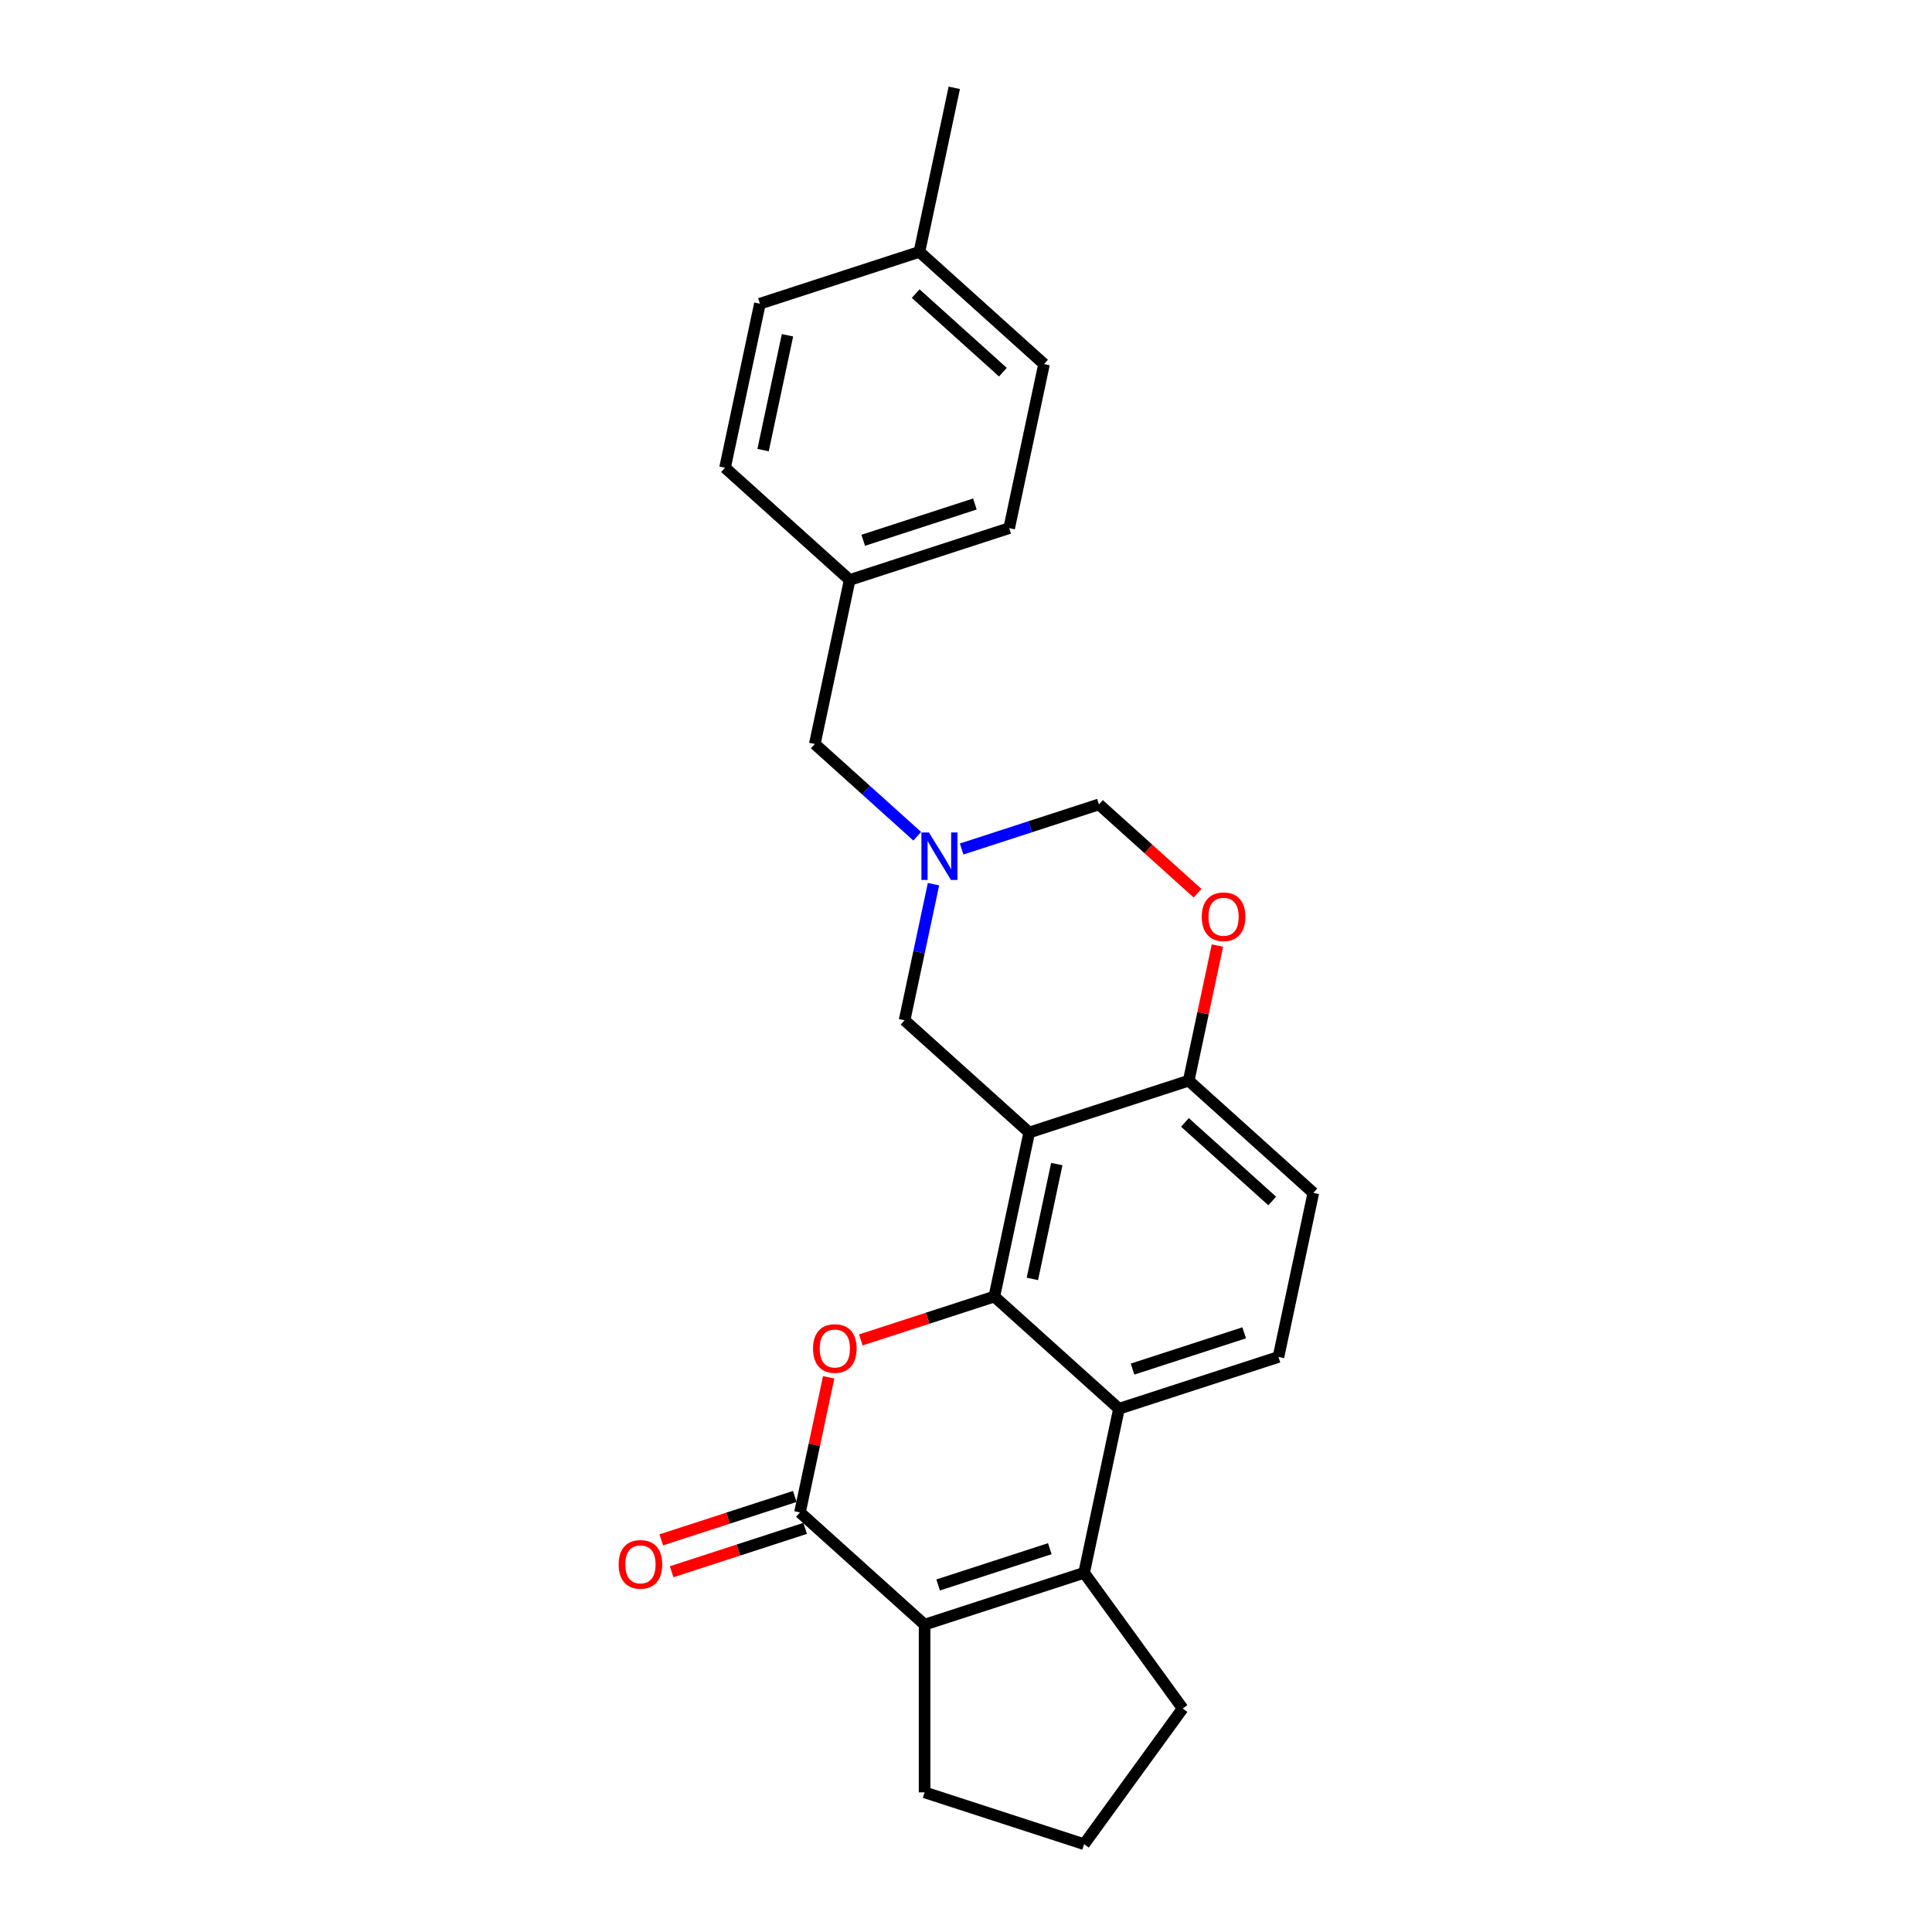 <?xml version='1.0' encoding='iso-8859-1'?>
<svg version='1.1' baseProfile='full'
              xmlns='http://www.w3.org/2000/svg'
                      xmlns:rdkit='http://www.rdkit.org/xml'
                      xmlns:xlink='http://www.w3.org/1999/xlink'
                  xml:space='preserve'
width='1000px' height='1000px' viewBox='0 0 1000 1000'>
<!-- END OF HEADER -->
<rect style='opacity:1.0;fill:#FFFFFF;stroke:none' width='1000' height='1000' x='0' y='0'> </rect>
<path class='bond-0' d='M 514.667,671.091 L 532.715,586.18' style='fill:none;fill-rule:evenodd;stroke:#000000;stroke-width:6px;stroke-linecap:butt;stroke-linejoin:miter;stroke-opacity:1' />
<path class='bond-0' d='M 534.356,661.964 L 546.99,602.526' style='fill:none;fill-rule:evenodd;stroke:#000000;stroke-width:6px;stroke-linecap:butt;stroke-linejoin:miter;stroke-opacity:1' />
<path class='bond-1' d='M 514.667,671.091 L 480.115,682.318' style='fill:none;fill-rule:evenodd;stroke:#000000;stroke-width:6px;stroke-linecap:butt;stroke-linejoin:miter;stroke-opacity:1' />
<path class='bond-1' d='M 480.115,682.318 L 445.563,693.544' style='fill:none;fill-rule:evenodd;stroke:#FF0000;stroke-width:6px;stroke-linecap:butt;stroke-linejoin:miter;stroke-opacity:1' />
<path class='bond-4' d='M 514.667,671.091 L 579.177,729.177' style='fill:none;fill-rule:evenodd;stroke:#000000;stroke-width:6px;stroke-linecap:butt;stroke-linejoin:miter;stroke-opacity:1' />
<path class='bond-7' d='M 532.715,586.18 L 615.274,559.355' style='fill:none;fill-rule:evenodd;stroke:#000000;stroke-width:6px;stroke-linecap:butt;stroke-linejoin:miter;stroke-opacity:1' />
<path class='bond-9' d='M 532.715,586.18 L 468.204,528.094' style='fill:none;fill-rule:evenodd;stroke:#000000;stroke-width:6px;stroke-linecap:butt;stroke-linejoin:miter;stroke-opacity:1' />
<path class='bond-2' d='M 428.923,712.899 L 421.491,747.863' style='fill:none;fill-rule:evenodd;stroke:#FF0000;stroke-width:6px;stroke-linecap:butt;stroke-linejoin:miter;stroke-opacity:1' />
<path class='bond-2' d='M 421.491,747.863 L 414.059,782.827' style='fill:none;fill-rule:evenodd;stroke:#000000;stroke-width:6px;stroke-linecap:butt;stroke-linejoin:miter;stroke-opacity:1' />
<path class='bond-12' d='M 411.377,774.571 L 376.825,785.798' style='fill:none;fill-rule:evenodd;stroke:#000000;stroke-width:6px;stroke-linecap:butt;stroke-linejoin:miter;stroke-opacity:1' />
<path class='bond-12' d='M 376.825,785.798 L 342.273,797.024' style='fill:none;fill-rule:evenodd;stroke:#FF0000;stroke-width:6px;stroke-linecap:butt;stroke-linejoin:miter;stroke-opacity:1' />
<path class='bond-12' d='M 416.742,791.083 L 382.19,802.309' style='fill:none;fill-rule:evenodd;stroke:#000000;stroke-width:6px;stroke-linecap:butt;stroke-linejoin:miter;stroke-opacity:1' />
<path class='bond-12' d='M 382.19,802.309 L 347.638,813.536' style='fill:none;fill-rule:evenodd;stroke:#FF0000;stroke-width:6px;stroke-linecap:butt;stroke-linejoin:miter;stroke-opacity:1' />
<path class='bond-26' d='M 414.059,782.827 L 478.57,840.913' style='fill:none;fill-rule:evenodd;stroke:#000000;stroke-width:6px;stroke-linecap:butt;stroke-linejoin:miter;stroke-opacity:1' />
<path class='bond-3' d='M 561.129,814.088 L 579.177,729.177' style='fill:none;fill-rule:evenodd;stroke:#000000;stroke-width:6px;stroke-linecap:butt;stroke-linejoin:miter;stroke-opacity:1' />
<path class='bond-5' d='M 561.129,814.088 L 478.57,840.913' style='fill:none;fill-rule:evenodd;stroke:#000000;stroke-width:6px;stroke-linecap:butt;stroke-linejoin:miter;stroke-opacity:1' />
<path class='bond-5' d='M 543.38,801.599 L 485.589,820.377' style='fill:none;fill-rule:evenodd;stroke:#000000;stroke-width:6px;stroke-linecap:butt;stroke-linejoin:miter;stroke-opacity:1' />
<path class='bond-15' d='M 561.129,814.088 L 612.153,884.316' style='fill:none;fill-rule:evenodd;stroke:#000000;stroke-width:6px;stroke-linecap:butt;stroke-linejoin:miter;stroke-opacity:1' />
<path class='bond-10' d='M 579.177,729.177 L 661.737,702.352' style='fill:none;fill-rule:evenodd;stroke:#000000;stroke-width:6px;stroke-linecap:butt;stroke-linejoin:miter;stroke-opacity:1' />
<path class='bond-10' d='M 586.196,708.641 L 643.988,689.864' style='fill:none;fill-rule:evenodd;stroke:#000000;stroke-width:6px;stroke-linecap:butt;stroke-linejoin:miter;stroke-opacity:1' />
<path class='bond-17' d='M 478.57,840.913 L 478.57,927.72' style='fill:none;fill-rule:evenodd;stroke:#000000;stroke-width:6px;stroke-linecap:butt;stroke-linejoin:miter;stroke-opacity:1' />
<path class='bond-6' d='M 483.179,457.646 L 475.691,492.87' style='fill:none;fill-rule:evenodd;stroke:#0000FF;stroke-width:6px;stroke-linecap:butt;stroke-linejoin:miter;stroke-opacity:1' />
<path class='bond-6' d='M 475.691,492.87 L 468.204,528.094' style='fill:none;fill-rule:evenodd;stroke:#000000;stroke-width:6px;stroke-linecap:butt;stroke-linejoin:miter;stroke-opacity:1' />
<path class='bond-11' d='M 497.746,439.449 L 533.279,427.904' style='fill:none;fill-rule:evenodd;stroke:#0000FF;stroke-width:6px;stroke-linecap:butt;stroke-linejoin:miter;stroke-opacity:1' />
<path class='bond-11' d='M 533.279,427.904 L 568.812,416.358' style='fill:none;fill-rule:evenodd;stroke:#000000;stroke-width:6px;stroke-linecap:butt;stroke-linejoin:miter;stroke-opacity:1' />
<path class='bond-14' d='M 474.759,432.835 L 448.251,408.966' style='fill:none;fill-rule:evenodd;stroke:#0000FF;stroke-width:6px;stroke-linecap:butt;stroke-linejoin:miter;stroke-opacity:1' />
<path class='bond-14' d='M 448.251,408.966 L 421.742,385.098' style='fill:none;fill-rule:evenodd;stroke:#000000;stroke-width:6px;stroke-linecap:butt;stroke-linejoin:miter;stroke-opacity:1' />
<path class='bond-8' d='M 615.274,559.355 L 622.706,524.391' style='fill:none;fill-rule:evenodd;stroke:#000000;stroke-width:6px;stroke-linecap:butt;stroke-linejoin:miter;stroke-opacity:1' />
<path class='bond-8' d='M 622.706,524.391 L 630.138,489.427' style='fill:none;fill-rule:evenodd;stroke:#FF0000;stroke-width:6px;stroke-linecap:butt;stroke-linejoin:miter;stroke-opacity:1' />
<path class='bond-25' d='M 615.274,559.355 L 679.785,617.441' style='fill:none;fill-rule:evenodd;stroke:#000000;stroke-width:6px;stroke-linecap:butt;stroke-linejoin:miter;stroke-opacity:1' />
<path class='bond-25' d='M 613.334,580.97 L 658.491,621.63' style='fill:none;fill-rule:evenodd;stroke:#000000;stroke-width:6px;stroke-linecap:butt;stroke-linejoin:miter;stroke-opacity:1' />
<path class='bond-28' d='M 619.867,462.329 L 594.34,439.344' style='fill:none;fill-rule:evenodd;stroke:#FF0000;stroke-width:6px;stroke-linecap:butt;stroke-linejoin:miter;stroke-opacity:1' />
<path class='bond-28' d='M 594.34,439.344 L 568.812,416.358' style='fill:none;fill-rule:evenodd;stroke:#000000;stroke-width:6px;stroke-linecap:butt;stroke-linejoin:miter;stroke-opacity:1' />
<path class='bond-13' d='M 661.737,702.352 L 679.785,617.441' style='fill:none;fill-rule:evenodd;stroke:#000000;stroke-width:6px;stroke-linecap:butt;stroke-linejoin:miter;stroke-opacity:1' />
<path class='bond-16' d='M 421.742,385.098 L 439.79,300.187' style='fill:none;fill-rule:evenodd;stroke:#000000;stroke-width:6px;stroke-linecap:butt;stroke-linejoin:miter;stroke-opacity:1' />
<path class='bond-23' d='M 612.153,884.316 L 561.129,954.545' style='fill:none;fill-rule:evenodd;stroke:#000000;stroke-width:6px;stroke-linecap:butt;stroke-linejoin:miter;stroke-opacity:1' />
<path class='bond-19' d='M 439.79,300.187 L 375.279,242.101' style='fill:none;fill-rule:evenodd;stroke:#000000;stroke-width:6px;stroke-linecap:butt;stroke-linejoin:miter;stroke-opacity:1' />
<path class='bond-20' d='M 439.79,300.187 L 522.349,273.362' style='fill:none;fill-rule:evenodd;stroke:#000000;stroke-width:6px;stroke-linecap:butt;stroke-linejoin:miter;stroke-opacity:1' />
<path class='bond-20' d='M 446.809,279.651 L 504.6,260.874' style='fill:none;fill-rule:evenodd;stroke:#000000;stroke-width:6px;stroke-linecap:butt;stroke-linejoin:miter;stroke-opacity:1' />
<path class='bond-27' d='M 478.57,927.72 L 561.129,954.545' style='fill:none;fill-rule:evenodd;stroke:#000000;stroke-width:6px;stroke-linecap:butt;stroke-linejoin:miter;stroke-opacity:1' />
<path class='bond-18' d='M 475.887,130.365 L 540.398,188.451' style='fill:none;fill-rule:evenodd;stroke:#000000;stroke-width:6px;stroke-linecap:butt;stroke-linejoin:miter;stroke-opacity:1' />
<path class='bond-18' d='M 473.946,151.98 L 519.104,192.64' style='fill:none;fill-rule:evenodd;stroke:#000000;stroke-width:6px;stroke-linecap:butt;stroke-linejoin:miter;stroke-opacity:1' />
<path class='bond-24' d='M 475.887,130.365 L 493.935,45.455' style='fill:none;fill-rule:evenodd;stroke:#000000;stroke-width:6px;stroke-linecap:butt;stroke-linejoin:miter;stroke-opacity:1' />
<path class='bond-29' d='M 475.887,130.365 L 393.328,157.19' style='fill:none;fill-rule:evenodd;stroke:#000000;stroke-width:6px;stroke-linecap:butt;stroke-linejoin:miter;stroke-opacity:1' />
<path class='bond-21' d='M 375.279,242.101 L 393.328,157.19' style='fill:none;fill-rule:evenodd;stroke:#000000;stroke-width:6px;stroke-linecap:butt;stroke-linejoin:miter;stroke-opacity:1' />
<path class='bond-21' d='M 394.969,232.974 L 407.603,173.537' style='fill:none;fill-rule:evenodd;stroke:#000000;stroke-width:6px;stroke-linecap:butt;stroke-linejoin:miter;stroke-opacity:1' />
<path class='bond-22' d='M 522.349,273.362 L 540.398,188.451' style='fill:none;fill-rule:evenodd;stroke:#000000;stroke-width:6px;stroke-linecap:butt;stroke-linejoin:miter;stroke-opacity:1' />
<path  class='atom-2' d='M 420.823 697.985
Q 420.823 692.083, 423.739 688.784
Q 426.656 685.485, 432.108 685.485
Q 437.559 685.485, 440.476 688.784
Q 443.393 692.083, 443.393 697.985
Q 443.393 703.958, 440.441 707.361
Q 437.49 710.729, 432.108 710.729
Q 426.691 710.729, 423.739 707.361
Q 420.823 703.993, 420.823 697.985
M 432.108 707.951
Q 435.858 707.951, 437.872 705.451
Q 439.92 702.916, 439.92 697.985
Q 439.92 693.159, 437.872 690.728
Q 435.858 688.263, 432.108 688.263
Q 428.357 688.263, 426.309 690.694
Q 424.295 693.124, 424.295 697.985
Q 424.295 702.951, 426.309 705.451
Q 428.357 707.951, 432.108 707.951
' fill='#FF0000'/>
<path  class='atom-7' d='M 480.818 430.892
L 488.874 443.913
Q 489.673 445.198, 490.958 447.524
Q 492.242 449.85, 492.312 449.989
L 492.312 430.892
L 495.576 430.892
L 495.576 455.476
L 492.208 455.476
L 483.562 441.239
Q 482.555 439.572, 481.478 437.663
Q 480.437 435.753, 480.124 435.163
L 480.124 455.476
L 476.929 455.476
L 476.929 430.892
L 480.818 430.892
' fill='#0000FF'/>
<path  class='atom-9' d='M 622.037 474.514
Q 622.037 468.611, 624.954 465.312
Q 627.871 462.013, 633.322 462.013
Q 638.774 462.013, 641.691 465.312
Q 644.608 468.611, 644.608 474.514
Q 644.608 480.486, 641.656 483.889
Q 638.705 487.257, 633.322 487.257
Q 627.906 487.257, 624.954 483.889
Q 622.037 480.521, 622.037 474.514
M 633.322 484.479
Q 637.073 484.479, 639.087 481.979
Q 641.135 479.444, 641.135 474.514
Q 641.135 469.687, 639.087 467.257
Q 637.073 464.791, 633.322 464.791
Q 629.572 464.791, 627.524 467.222
Q 625.51 469.652, 625.51 474.514
Q 625.51 479.479, 627.524 481.979
Q 629.572 484.479, 633.322 484.479
' fill='#FF0000'/>
<path  class='atom-13' d='M 320.215 809.721
Q 320.215 803.818, 323.132 800.52
Q 326.049 797.221, 331.5 797.221
Q 336.952 797.221, 339.868 800.52
Q 342.785 803.818, 342.785 809.721
Q 342.785 815.694, 339.834 819.097
Q 336.882 822.465, 331.5 822.465
Q 326.083 822.465, 323.132 819.097
Q 320.215 815.728, 320.215 809.721
M 331.5 819.687
Q 335.25 819.687, 337.264 817.187
Q 339.313 814.652, 339.313 809.721
Q 339.313 804.895, 337.264 802.464
Q 335.25 799.999, 331.5 799.999
Q 327.75 799.999, 325.701 802.43
Q 323.687 804.86, 323.687 809.721
Q 323.687 814.687, 325.701 817.187
Q 327.75 819.687, 331.5 819.687
' fill='#FF0000'/>
</svg>
